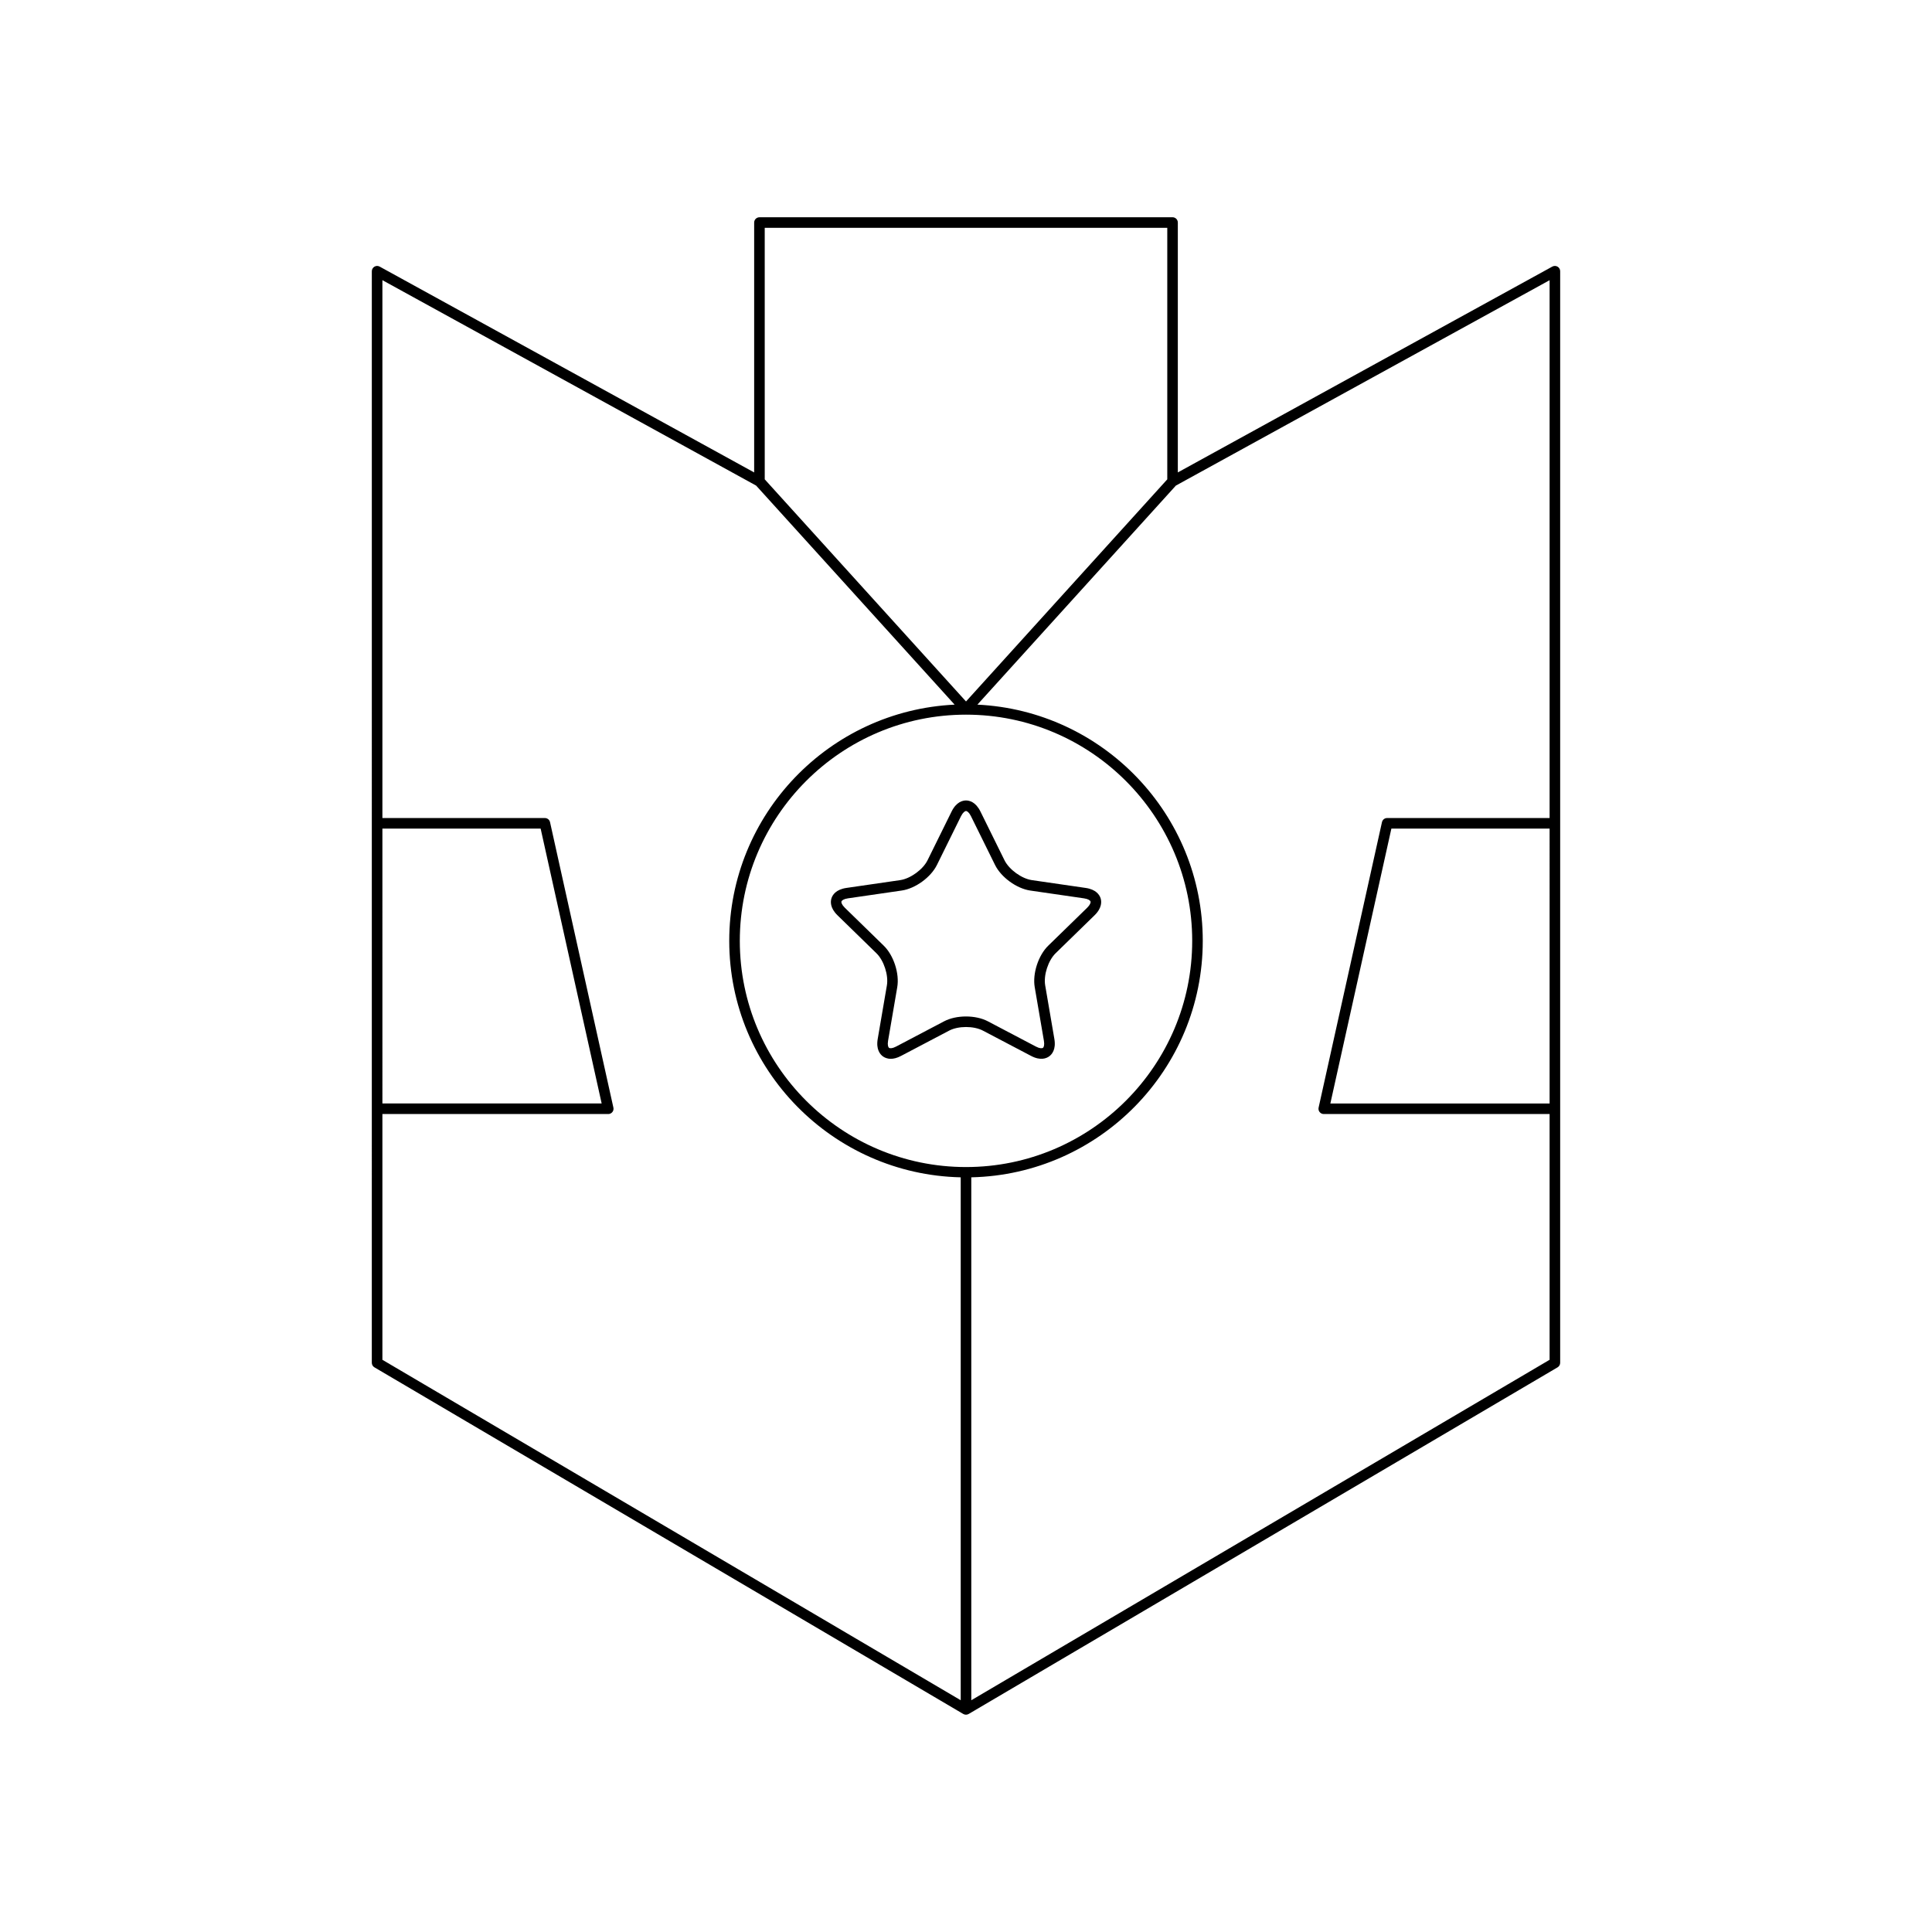<?xml version="1.0" encoding="UTF-8"?>
<!-- Uploaded to: ICON Repo, www.svgrepo.com, Generator: ICON Repo Mixer Tools -->
<svg fill="#000000" width="800px" height="800px" version="1.1" viewBox="144 144 512 512" xmlns="http://www.w3.org/2000/svg">
 <g>
  <path d="m454.74 201.58h-109.48c-0.773 0-1.398 0.629-1.398 1.398v66.223l-99.25-54.551c-0.434-0.242-0.961-0.234-1.387 0.023-0.422 0.25-0.688 0.711-0.688 1.203l-0.004 289.27c0 0.496 0.262 0.957 0.688 1.207l156.06 91.867c0.219 0.125 0.465 0.191 0.711 0.191s0.492-0.066 0.711-0.191l156.07-91.863c0.426-0.25 0.688-0.711 0.688-1.207v-289.28c0-0.492-0.262-0.953-0.688-1.203-0.422-0.25-0.953-0.258-1.387-0.023l-99.25 54.551v-66.219c0-0.773-0.625-1.402-1.398-1.402zm-108.08 2.801h106.68v66.652l-53.336 58.863-53.34-58.863zm-101.32 159.2h41.934l16.172 72.848h-58.105zm153.26 231-153.26-90.219v-65.129h59.852c0.422 0 0.824-0.191 1.09-0.523 0.27-0.328 0.367-0.766 0.277-1.176l-16.793-75.648c-0.141-0.645-0.711-1.098-1.367-1.098h-43.059v-142.54l99.043 54.438 52.602 58.051c-33.191 1.59-59.727 29.012-59.727 62.594 0 34.121 27.398 61.914 61.344 62.672zm1.402-141.3c-33.055 0-59.945-26.891-59.945-59.941 0-33.059 26.891-59.949 59.945-59.949s59.945 26.891 59.945 59.949c0 33.051-26.891 59.941-59.945 59.941zm154.66-16.844h-58.105l16.172-72.848h41.934zm0-218.18v142.53h-43.059c-0.656 0-1.223 0.453-1.367 1.098l-16.793 75.648c-0.09 0.41 0.008 0.848 0.277 1.176 0.266 0.332 0.668 0.523 1.09 0.523h59.852v65.129l-153.26 90.223v-138.58c33.945-0.754 61.344-28.551 61.344-62.672 0-33.582-26.535-61.004-59.727-62.594l52.602-58.051z"/>
  <path d="m431.7 379.31-14.258-2.07c-2.715-0.398-6.031-2.809-7.242-5.266l-6.375-12.918c-1.258-2.547-2.934-2.926-3.82-2.926s-2.562 0.379-3.82 2.926l-6.375 12.918c-1.215 2.453-4.527 4.867-7.242 5.266l-14.258 2.07c-2.805 0.406-3.684 1.879-3.957 2.727-0.277 0.844-0.434 2.555 1.598 4.531l10.32 10.062c1.961 1.906 3.227 5.801 2.762 8.508l-2.434 14.203c-0.477 2.793 0.656 4.09 1.375 4.609 0.41 0.297 1.098 0.645 2.078 0.645 0.742 0 1.648-0.195 2.727-0.766l12.75-6.703c2.426-1.277 6.527-1.277 8.953 0l12.75 6.695c2.516 1.332 4.09 0.645 4.809 0.125s1.852-1.816 1.375-4.609l-2.434-14.203c-0.465-2.707 0.801-6.598 2.762-8.512l10.32-10.059c2.027-1.98 1.871-3.691 1.598-4.531-0.277-0.844-1.156-2.316-3.961-2.723zm0.406 5.258-10.32 10.055c-2.621 2.555-4.191 7.379-3.574 10.988l2.434 14.203c0.191 1.109-0.02 1.699-0.258 1.875-0.242 0.168-0.871 0.188-1.863-0.34l-12.75-6.703c-3.242-1.695-8.316-1.695-11.555 0l-12.754 6.707c-0.988 0.52-1.621 0.508-1.859 0.332-0.238-0.176-0.449-0.766-0.258-1.875l2.434-14.203c0.617-3.609-0.953-8.434-3.574-10.984l-10.316-10.059c-0.805-0.789-0.984-1.387-0.895-1.668 0.094-0.277 0.594-0.66 1.703-0.824l14.258-2.07c3.621-0.523 7.731-3.508 9.348-6.797l6.375-12.918c0.512-1 1.031-1.355 1.324-1.355s0.812 0.355 1.309 1.359l6.375 12.918c1.617 3.285 5.727 6.269 9.348 6.797l14.258 2.07c1.113 0.164 1.609 0.547 1.703 0.824 0.09 0.281-0.09 0.883-0.891 1.668z"/>
 </g>
</svg>